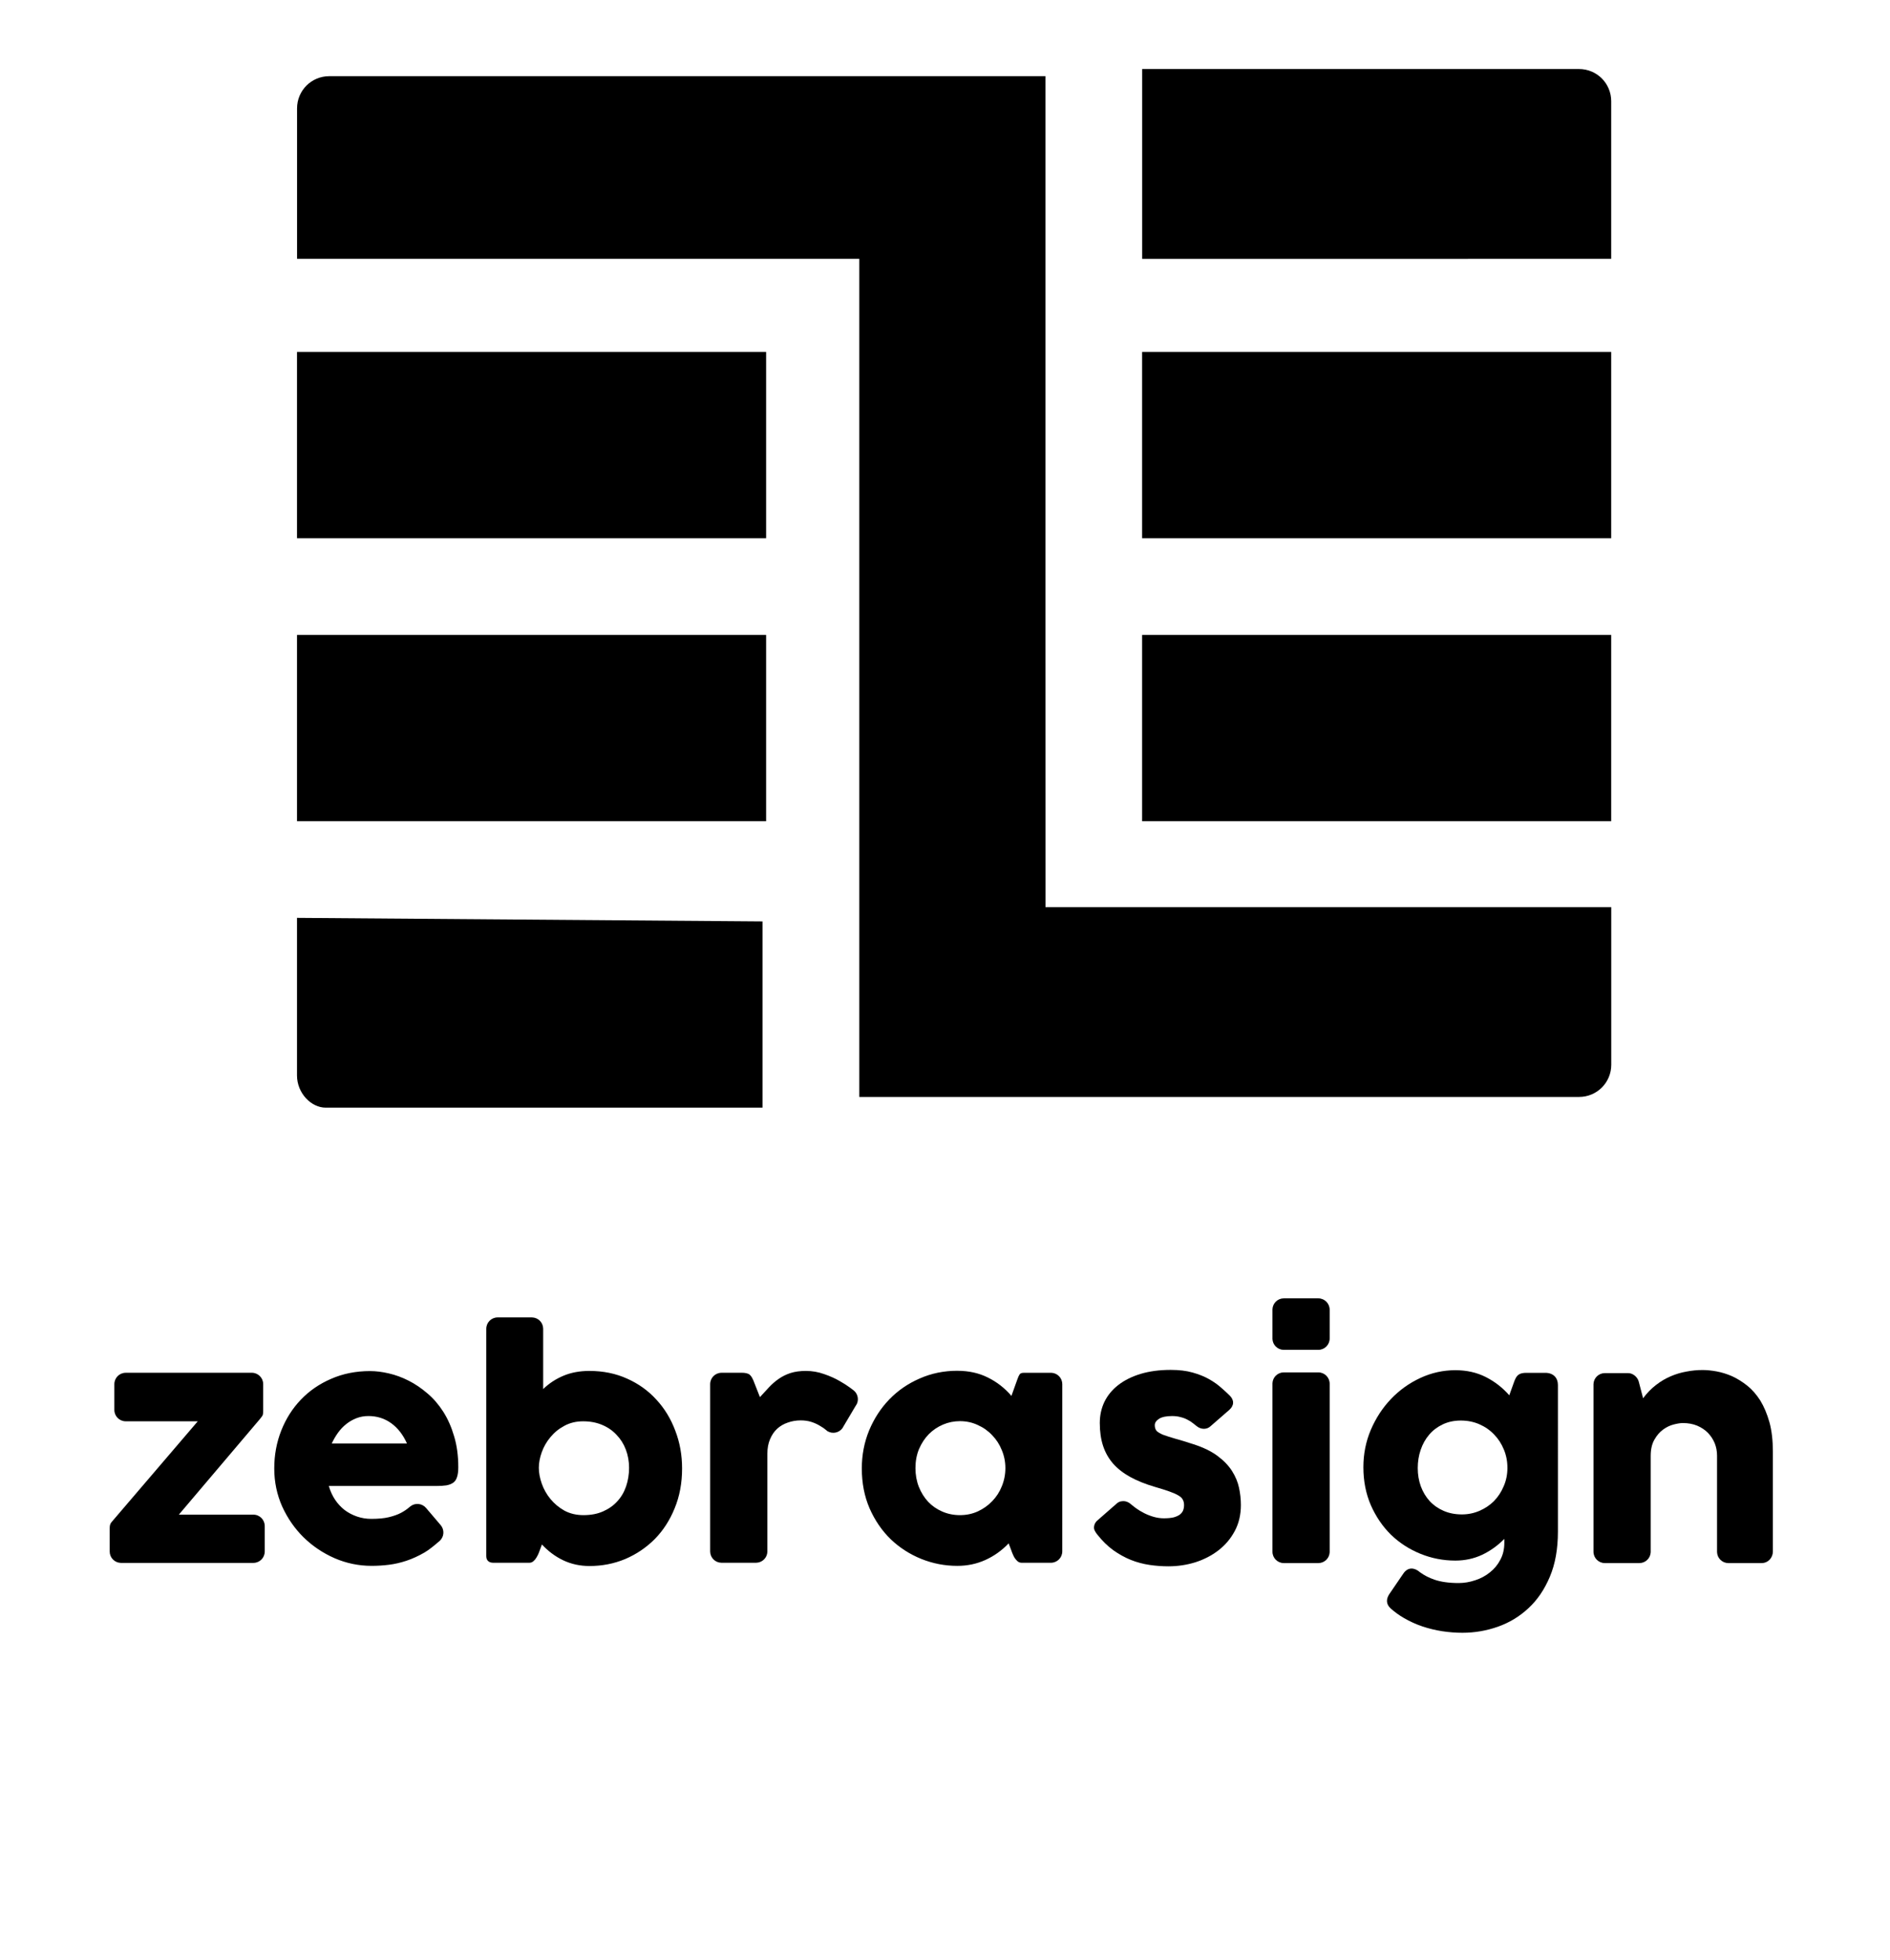 <?xml version="1.0" encoding="UTF-8" standalone="no"?>
<!-- Created with Inkscape (http://www.inkscape.org/) -->

<svg
   width="45.489mm"
   height="47.155mm"
   viewBox="0 0 45.489 47.155"
   version="1.1"
   id="svg1177"
   inkscape:version="1.2.2 (b0a8486541, 2022-12-01)"
   sodipodi:docname="Zebrasign-logo.svg"
   xmlns:inkscape="http://www.inkscape.org/namespaces/inkscape"
   xmlns:sodipodi="http://sodipodi.sourceforge.net/DTD/sodipodi-0.dtd"
   xmlns="http://www.w3.org/2000/svg"
   xmlns:svg="http://www.w3.org/2000/svg">
  <sodipodi:namedview
     id="namedview1179"
     pagecolor="#ffffff"
     bordercolor="#666666"
     borderopacity="1.0"
     inkscape:showpageshadow="2"
     inkscape:pageopacity="0.0"
     inkscape:pagecheckerboard="0"
     inkscape:deskcolor="#d1d1d1"
     inkscape:document-units="mm"
     showgrid="false"
     inkscape:zoom="2.8284271"
     inkscape:cx="92.807765"
     inkscape:cy="100.23239"
     inkscape:window-width="1854"
     inkscape:window-height="1131"
     inkscape:window-x="0"
     inkscape:window-y="0"
     inkscape:window-maximized="1"
     inkscape:current-layer="layer1" />
  <defs
     id="defs1174">
    <clipPath
       clipPathUnits="userSpaceOnUse"
       id="clipPath4339">
      <g
         id="g4345"
         style="stroke-width:1">
        <g
           id="g4343"
           style="stroke-width:1"
           transform="translate(-71.782,-112.781)">
          <path
             d="m 83.571,126.766 h 66.934 v 68.638 H 83.571 Z"
             id="path4341"
             style="stroke-width:1" />
        </g>
      </g>
    </clipPath>
    <clipPath
       clipPathUnits="userSpaceOnUse"
       id="clipPath4354">
      <g
         id="g4360"
         style="stroke-width:1">
        <g
           id="g4358"
           style="stroke-width:1"
           transform="translate(-71.782,-112.781)">
          <path
             d="m 83.571,126.766 h 66.934 v 68.638 H 83.571 Z"
             id="path4356"
             style="stroke-width:1" />
        </g>
      </g>
    </clipPath>
    <clipPath
       clipPathUnits="userSpaceOnUse"
       id="clipPath4384">
      <g
         id="g4390"
         style="stroke-width:1">
        <g
           id="g4388"
           style="stroke-width:1"
           transform="translate(-71.782,-112.781)">
          <path
             d="m 83.571,126.766 h 66.934 v 68.638 H 83.571 Z"
             id="path4386"
             style="stroke-width:1" />
        </g>
      </g>
    </clipPath>
    <clipPath
       clipPathUnits="userSpaceOnUse"
       id="clipPath4399">
      <g
         id="g4405"
         style="stroke-width:1">
        <g
           id="g4403"
           style="stroke-width:1"
           transform="translate(-71.782,-112.781)">
          <path
             d="m 83.571,126.766 h 66.934 v 68.638 H 83.571 Z"
             id="path4401"
             style="stroke-width:1" />
        </g>
      </g>
    </clipPath>
    <clipPath
       clipPathUnits="userSpaceOnUse"
       id="clipPath4414">
      <g
         id="g4420"
         style="stroke-width:1">
        <g
           id="g4418"
           style="stroke-width:1"
           transform="translate(-71.782,-112.781)">
          <path
             d="m 83.571,126.766 h 66.934 v 68.638 H 83.571 Z"
             id="path4416"
             style="stroke-width:1" />
        </g>
      </g>
    </clipPath>
    <clipPath
       clipPathUnits="userSpaceOnUse"
       id="clipPath4429">
      <g
         id="g4435"
         style="stroke-width:1">
        <g
           id="g4433"
           style="stroke-width:1"
           transform="translate(-71.782,-112.781)">
          <path
             d="m 83.571,126.766 h 66.934 v 68.638 H 83.571 Z"
             id="path4431"
             style="stroke-width:1" />
        </g>
      </g>
    </clipPath>
    <clipPath
       clipPathUnits="userSpaceOnUse"
       id="clipPath4444">
      <g
         id="g4450"
         style="stroke-width:1">
        <g
           id="g4448"
           style="stroke-width:1"
           transform="translate(-71.782,-112.781)">
          <path
             d="m 83.571,126.766 h 66.934 v 68.638 H 83.571 Z"
             id="path4446"
             style="stroke-width:1" />
        </g>
      </g>
    </clipPath>
  </defs>
  <g
     inkscape:label="Layer 1"
     inkscape:groupmode="layer"
     id="layer1"
     transform="translate(-12.206,-11.567)">
    <g
       id="g2589"
       transform="matrix(1.337,0,0,1.337,-1099.45,-1298.293)"
       style="fill:#000000;fill-opacity:1;stroke-width:0.748">
      <path
         d="m 850.275,991.128 v -1.676 -5.028 -3.352 h -3.352 -9.54 c -0.322,0 -0.58,0.258 -0.58,0.58 v 2.707 h 10.121 v 5.028 1.676 3.352 1.676 3.352 h 12.957 c 0.322,0 0.58,-0.258 0.58,-0.58 v -2.836 h -10.185 z"
         fill="#000000"
         id="path2575"
         style="fill:#000000;fill-opacity:1;stroke-width:0.198" />
      <path
         d="m 845.247,991.128 h -8.445 v 3.352 h 8.445 z"
         fill="#000000"
         id="path2577"
         style="fill:#000000;fill-opacity:1;stroke-width:0.198" />
      <path
         d="m 845.247,986.035 h -8.445 v 3.352 h 8.445 z"
         fill="#000000"
         id="path2579"
         style="fill:#000000;fill-opacity:1;stroke-width:0.198" />
      <path
         d="m 836.802,996.22 v 2.836 c 0,0.322 0.258,0.58 0.516,0.58 h 7.864 v -3.352 z"
         fill="#000000"
         id="path2581"
         style="fill:#000000;fill-opacity:1;stroke-width:0.198" />
      <path
         d="m 860.46,986.035 h -8.445 v 3.352 h 8.445 z"
         fill="#000000"
         id="path2583"
         style="fill:#000000;fill-opacity:1;stroke-width:0.198" />
      <path
         d="m 860.46,991.128 h -8.445 v 3.352 h 8.445 z"
         fill="#000000"
         id="path2585"
         style="fill:#000000;fill-opacity:1;stroke-width:0.198" />
      <path
         d="m 860.46,984.359 v -2.836 c 0,-0.322 -0.258,-0.58 -0.58,-0.58 h -7.864 v 3.417 z"
         fill="#000000"
         id="path2587"
         style="fill:#000000;fill-opacity:1;stroke-width:0.198" />
    </g>
    <g
       id="g12714-7"
       transform="matrix(0.063,0,0,0.063,4.156,-28.778)"
       style="fill:#000000;stroke-width:4.175">
      <path
         id="path4987-7"
         style="font-size:17.614px;line-height:1.25;font-family:'Cocogoose Pro';-inkscape-font-specification:'Cocogoose Pro';letter-spacing:0px;opacity:1;fill:#000000;fill-opacity:1;stroke-width:4.175"
         d="m 317.823,1143.583 c -2.375,0.039 -4.275,1.963 -4.275,4.348 v 1.715 h -0.002 v 85.096 c 0,0.829 0.237,1.462 0.711,1.897 0.474,0.434 1.126,0.65 1.955,0.65 h 13.801 c 0.592,0 1.106,-0.197 1.541,-0.592 0.474,-0.395 0.868,-0.869 1.184,-1.422 0.354,-0.592 0.651,-1.183 0.889,-1.775 0.236,-0.632 0.435,-1.165 0.596,-1.6 l 0.588,-1.6 c 2.369,2.567 5.075,4.58 8.115,6.041 3.08,1.461 6.437,2.192 10.07,2.192 4.817,0 9.359,-0.887 13.623,-2.664 4.265,-1.817 8.017,-4.344 11.254,-7.582 3.239,-3.278 5.785,-7.206 7.641,-11.787 1.895,-4.581 2.844,-9.655 2.844,-15.223 0,-5.133 -0.868,-9.951 -2.605,-14.453 -1.698,-4.541 -4.107,-8.491 -7.227,-11.848 -3.08,-3.396 -6.793,-6.061 -11.137,-7.996 -4.344,-1.974 -9.162,-2.961 -14.453,-2.961 -3.672,0 -6.969,0.612 -9.891,1.836 -2.922,1.224 -5.509,2.922 -7.76,5.094 v -23.092 c -0.039,-2.35 -1.924,-4.234 -4.273,-4.274 z m 175.686,20.375 c -5.134,0 -9.933,0.987 -14.395,2.961 -4.462,1.935 -8.332,4.6 -11.609,7.996 -3.238,3.357 -5.806,7.306 -7.701,11.848 -1.856,4.541 -2.783,9.378 -2.783,14.512 0,5.568 0.986,10.642 2.961,15.223 2.014,4.581 4.698,8.51 8.055,11.787 3.396,3.238 7.286,5.746 11.67,7.524 4.422,1.777 9.024,2.666 13.803,2.666 3.83,0 7.402,-0.751 10.719,-2.252 3.317,-1.501 6.279,-3.613 8.885,-6.338 l 0.771,2.014 c 0.16,0.434 0.356,0.968 0.588,1.6 0.236,0.592 0.513,1.185 0.83,1.777 0.354,0.553 0.749,1.027 1.184,1.422 0.474,0.395 1.007,0.592 1.6,0.592 h 11.244 c 2.375,-0.039 4.275,-1.963 4.275,-4.348 v -1.715 l 0.004,-60.439 v -1.715 0 c -0.002,-2.332 -1.822,-4.224 -4.125,-4.34 h -10.506 c -0.83,0 -1.382,0.197 -1.658,0.592 -0.274,0.395 -0.571,1.046 -0.889,1.955 l -2.252,6.279 c -2.528,-2.962 -5.508,-5.292 -8.943,-6.99 -3.435,-1.737 -7.344,-2.605 -11.727,-2.605 z m -57.816,0.057 c -2.29,0 -4.285,0.277 -5.982,0.83 -1.659,0.553 -3.161,1.302 -4.504,2.25 -1.303,0.908 -2.527,1.975 -3.672,3.199 -1.105,1.185 -2.249,2.429 -3.434,3.732 l -2.49,-6.338 c -0.592,-1.422 -1.243,-2.272 -1.953,-2.549 -0.671,-0.276 -1.442,-0.414 -2.311,-0.414 h -7.377 -0.535 c -2.409,0 -4.35,1.94 -4.35,4.35 v 1.715 62.223 c 0.039,2.349 1.924,4.234 4.273,4.273 h 13.312 c 2.325,-0.039 4.194,-1.884 4.271,-4.199 v -37.441 c 0,-2.093 0.336,-3.928 1.008,-5.508 0.671,-1.619 1.579,-2.961 2.725,-4.027 1.184,-1.066 2.546,-1.856 4.086,-2.369 1.54,-0.553 3.179,-0.83 4.916,-0.83 1.501,0 2.864,0.197 4.088,0.592 1.224,0.395 2.31,0.888 3.258,1.48 0.987,0.553 1.836,1.145 2.547,1.777 0.112,0.094 0.177,0.148 0.283,0.238 l 0.078,0.047 c 1.915,1.126 4.322,0.625 5.643,-1.088 l 4.803,-8.105 c 0.293,-0.479 0.649,-1.027 0.818,-1.383 5.5e-4,-10e-4 9.5e-4,0 0.002,0 0.687,-1.678 0.262,-3.643 -1.129,-4.883 -0.232,-0.18 -0.439,-0.341 -0.709,-0.547 l -0.973,-0.725 c 10e-4,-8e-4 0.003,-10e-4 0.004,0 -1.105,-0.802 -2.379,-1.616 -3.844,-2.443 -1.777,-1.027 -3.773,-1.916 -5.984,-2.666 -2.211,-0.79 -4.5,-1.186 -6.869,-1.186 z m -166.535,0.059 c -5.41,0 -10.366,0.987 -14.867,2.961 -4.502,1.935 -8.371,4.6 -11.609,7.996 -3.199,3.357 -5.686,7.287 -7.463,11.789 -1.777,4.502 -2.666,9.318 -2.666,14.451 0,5.133 1.008,9.973 3.021,14.514 2.053,4.502 4.778,8.431 8.174,11.787 3.435,3.357 7.403,6.022 11.904,7.996 4.502,1.935 9.201,2.902 14.098,2.902 2.211,0 4.423,-0.138 6.635,-0.414 2.211,-0.276 4.442,-0.791 6.693,-1.541 2.251,-0.75 4.541,-1.796 6.871,-3.139 1.733,-0.999 3.904,-2.791 5.879,-4.506 1.655,-1.581 1.808,-4.179 0.314,-5.947 l -0.016,-0.019 -0.146,-0.172 -0.201,-0.234 -4.113,-4.834 c -0.002,0 -0.002,0.01 -0.004,0.01 l -1.107,-1.309 c -1.494,-1.767 -4.074,-2.046 -5.906,-0.688 -0.167,0.141 -0.335,0.266 -0.502,0.41 -0.021,0.018 -0.042,0.033 -0.062,0.051 l -0.068,0.059 c -1.7e-4,0 1.7e-4,0 0,0 -0.857,0.73 -1.897,1.423 -3.129,2.078 -1.224,0.632 -2.725,1.165 -4.502,1.6 -1.777,0.434 -4.027,0.652 -6.752,0.652 -1.895,0 -3.714,-0.296 -5.451,-0.889 -1.737,-0.592 -3.317,-1.422 -4.738,-2.488 -1.422,-1.106 -2.645,-2.429 -3.672,-3.969 -1.027,-1.54 -1.816,-3.278 -2.369,-5.213 h 40.988 c 1.54,0 2.844,-0.079 3.91,-0.236 1.066,-0.198 1.934,-0.532 2.605,-1.006 0.711,-0.513 1.206,-1.246 1.482,-2.193 0.316,-0.948 0.473,-2.19 0.473,-3.731 0,-4.383 -0.533,-8.333 -1.6,-11.848 -1.027,-3.515 -2.409,-6.633 -4.146,-9.357 -1.737,-2.725 -3.751,-5.055 -6.041,-6.99 -2.29,-1.974 -4.68,-3.594 -7.168,-4.857 -2.488,-1.264 -5.013,-2.191 -7.58,-2.783 -2.527,-0.592 -4.917,-0.889 -7.168,-0.889 z m -93.346,0.65 c -2.385,0 -4.308,1.901 -4.348,4.275 v 9.986 c 0.04,2.375 1.963,4.275 4.348,4.275 h 0.535 c -7.8e-4,10e-4 -0.001,0 -0.002,0 h 26.988 l -32.934,38.502 c -0.237,0.276 -0.417,0.592 -0.535,0.947 -0.119,0.316 -0.178,0.809 -0.178,1.48 v 7.09 1.715 c 0,2.359 1.86,4.267 4.199,4.346 h 50.76 c 2.375,-0.039 4.275,-1.963 4.275,-4.348 v -1.715 -6.295 -1.715 c 0,-2.409 -1.94,-4.35 -4.35,-4.35 h -0.535 -27.932 l 30.801,-36.31 c 0.553,-0.671 0.929,-1.165 1.127,-1.48 0.198,-0.356 0.297,-0.949 0.297,-1.777 v -10.355 c -0.04,-2.375 -1.963,-4.275 -4.348,-4.275 h -0.535 -47.1 z m 92.693,16.525 c 3.278,0 6.18,0.908 8.707,2.725 2.527,1.817 4.542,4.403 6.043,7.76 h -28.729 c 0.671,-1.461 1.461,-2.824 2.369,-4.088 0.908,-1.264 1.956,-2.369 3.141,-3.316 1.185,-0.948 2.487,-1.699 3.908,-2.252 1.422,-0.553 2.942,-0.828 4.561,-0.828 z m 226.01,1.955 c 2.448,0 4.718,0.493 6.811,1.48 2.132,0.948 3.97,2.25 5.51,3.908 1.579,1.619 2.803,3.516 3.672,5.688 0.908,2.172 1.363,4.462 1.363,6.871 0,2.409 -0.455,4.718 -1.363,6.93 -0.869,2.172 -2.092,4.066 -3.672,5.686 -1.54,1.619 -3.378,2.923 -5.51,3.91 -2.093,0.948 -4.362,1.422 -6.811,1.422 -2.409,0 -4.659,-0.455 -6.752,-1.363 -2.093,-0.908 -3.89,-2.151 -5.391,-3.731 -1.501,-1.619 -2.686,-3.516 -3.555,-5.688 -0.869,-2.211 -1.303,-4.599 -1.303,-7.166 0,-2.685 0.453,-5.115 1.361,-7.287 0.948,-2.211 2.193,-4.106 3.732,-5.686 1.58,-1.579 3.396,-2.803 5.449,-3.672 2.054,-0.869 4.206,-1.303 6.457,-1.303 z m -143.947,0.059 c 2.685,0 5.094,0.453 7.227,1.361 2.172,0.908 4.008,2.172 5.508,3.791 1.541,1.58 2.726,3.455 3.555,5.627 0.829,2.172 1.244,4.503 1.244,6.99 0,2.488 -0.376,4.838 -1.127,7.049 -0.75,2.211 -1.874,4.127 -3.375,5.746 -1.461,1.619 -3.277,2.902 -5.449,3.85 -2.133,0.948 -4.62,1.422 -7.463,1.422 -2.725,0 -5.155,-0.574 -7.287,-1.719 -2.093,-1.185 -3.869,-2.664 -5.33,-4.441 -1.461,-1.777 -2.566,-3.733 -3.316,-5.865 -0.75,-2.132 -1.127,-4.146 -1.127,-6.041 0,-1.895 0.377,-3.889 1.127,-5.982 0.751,-2.093 1.856,-4.008 3.316,-5.746 1.461,-1.777 3.238,-3.219 5.33,-4.324 2.093,-1.145 4.483,-1.717 7.168,-1.717 z"
         sodipodi:nodetypes="csccssssccccccscccscccssccccccccscccsscccccscscccscscccccccccccccscsscccccscccssccccccsccccccccccccsscccsssscccccccccsscccssscscscccscscsccccccscccccscsccsccssccccscscccssccssssscccscccssccscccssccsscccscccscccs" />
      <g
         aria-label="zebrasign"
         id="text4995-0"
         style="font-size:113.603px;line-height:1.25;letter-spacing:0px;fill:#000000;stroke-width:4.175">
        <path
           d="m 703.667,1201.017 c 0,2.525 -0.473,4.872 -1.42,7.041 -0.907,2.17 -2.15,4.063 -3.728,5.68 -1.578,1.578 -3.432,2.82 -5.562,3.728 -2.091,0.907 -4.319,1.361 -6.686,1.361 -2.564,0 -4.891,-0.454 -6.982,-1.361 -2.091,-0.907 -3.866,-2.15 -5.325,-3.728 -1.459,-1.617 -2.584,-3.491 -3.373,-5.621 -0.789,-2.17 -1.183,-4.497 -1.183,-6.982 0,-2.485 0.375,-4.812 1.124,-6.982 0.749,-2.209 1.834,-4.142 3.254,-5.798 1.42,-1.657 3.136,-2.958 5.148,-3.905 2.051,-0.986 4.359,-1.479 6.923,-1.479 2.564,0 4.931,0.473 7.1,1.42 2.17,0.947 4.043,2.248 5.621,3.905 1.578,1.617 2.82,3.53 3.728,5.739 0.907,2.17 1.361,4.497 1.361,6.982 z m 19.289,-31.66 c 0,-2.598 -1.662,-4.61 -4.823,-4.61 h -7.017 c -3.084,-0.049 -3.981,0.969 -4.846,3.313 l -1.893,5.266 c -2.564,-2.919 -5.562,-5.246 -8.994,-6.982 -3.432,-1.736 -7.297,-2.603 -11.597,-2.603 -4.655,0 -9.112,0.986 -13.372,2.958 -4.26,1.972 -8.007,4.654 -11.242,8.047 -3.195,3.353 -5.759,7.278 -7.692,11.774 -1.893,4.457 -2.84,9.21 -2.84,14.26 0,5.286 0.947,10.118 2.84,14.496 1.933,4.378 4.497,8.145 7.692,11.301 3.235,3.116 6.982,5.542 11.242,7.278 4.26,1.736 8.717,2.603 13.372,2.603 3.629,0 7.021,-0.73 10.177,-2.189 3.156,-1.499 5.996,-3.53 8.52,-6.094 v 1.538 c 0,2.406 -0.513,4.556 -1.538,6.449 -0.986,1.893 -2.308,3.491 -3.964,4.793 -1.657,1.341 -3.53,2.347 -5.621,3.018 -2.091,0.71 -4.201,1.065 -6.331,1.065 -3.668,0 -6.765,-0.434 -9.289,-1.302 -2.025,-0.696 -3.847,-1.633 -5.465,-2.811 -2.001,-1.774 -4.55,-2.179 -6.37,0.485 l -5.382,7.878 c -1.123,1.736 -1.377,3.685 0.524,5.436 1.568,1.399 3.267,2.628 5.097,3.687 2.248,1.302 4.595,2.367 7.041,3.195 2.485,0.828 5.01,1.44 7.574,1.834 2.603,0.395 5.167,0.592 7.692,0.592 4.655,0 9.171,-0.769 13.55,-2.308 4.378,-1.538 8.264,-3.885 11.656,-7.041 3.432,-3.156 6.173,-7.179 8.224,-12.07 2.051,-4.852 3.077,-10.591 3.077,-17.218 z"
           style="font-family:'Cocogoose Pro';-inkscape-font-specification:'Cocogoose Pro';fill:#000000;stroke-width:4.175"
           id="path7129-9"
           sodipodi:nodetypes="scccssccscscssccscccccsssccsccssccscccssccccsccssccsc" />
      </g>
      <path
         id="path7750-3"
         style="font-size:17.614px;line-height:1.25;font-family:'Cocogoose Pro';-inkscape-font-specification:'Cocogoose Pro';letter-spacing:0px;opacity:1;fill:#000000;fill-opacity:1;stroke-width:4.175"
         d="m 800.768,1237.416 c 2.664,-0.022 4.293,-2.224 4.309,-4.348 v -1.715 0 -36.525 c 0,-4.265 -0.434,-7.997 -1.303,-11.195 -0.908,-3.199 -2.072,-5.963 -3.494,-8.293 -1.461,-2.29 -3.12,-4.185 -4.976,-5.686 -1.895,-1.5 -3.83,-2.705 -5.805,-3.613 -2.014,-0.869 -3.987,-1.481 -5.922,-1.836 -1.974,-0.356 -3.752,-0.533 -5.332,-0.533 -2.053,0 -4.107,0.197 -6.16,0.592 -2.053,0.356 -4.047,0.948 -5.982,1.777 -1.974,0.829 -3.849,1.934 -5.627,3.316 -1.816,1.382 -3.476,3.08 -4.977,5.094 l -1.656,-6.338 c -0.236,-0.869 -0.75,-1.639 -1.541,-2.311 -0.789,-0.632 -1.638,-0.947 -2.547,-0.947 h -8.938 c -2.325,0.039 -4.194,1.883 -4.271,4.197 v 62.301 1.715 c 0,2.396 1.918,4.325 4.309,4.348 h 13.25 c 2.322,-0.021 4.193,-1.845 4.299,-4.145 v -36.785 c 0,-2.527 0.474,-4.6 1.422,-6.219 0.908,-1.619 2.013,-2.902 3.316,-3.85 1.303,-0.948 2.665,-1.6 4.086,-1.955 1.382,-0.356 2.547,-0.533 3.494,-0.533 2.014,0 3.83,0.335 5.449,1.006 1.58,0.671 2.943,1.579 4.088,2.725 1.105,1.145 1.974,2.468 2.605,3.969 0.593,1.5 0.889,3.082 0.889,4.74 v 36.848 c 0.078,2.326 1.961,4.178 4.301,4.199 z"
         sodipodi:nodetypes="ccccscccccsccccccscccscccscscscccsccc" />
      <path
         id="path8353-6"
         style="font-size:17.614px;line-height:1.25;font-family:'Cocogoose Pro';-inkscape-font-specification:'Cocogoose Pro';letter-spacing:0px;opacity:1;fill:#000000;fill-opacity:1;stroke-width:4.175"
         d="m 618.201,1164.576 c -2.322,0.021 -4.193,1.845 -4.299,4.144 v 26.312 11.926 24.395 1.715 c 0,2.396 1.918,4.325 4.309,4.348 h 13.25 c 2.322,-0.021 4.193,-1.845 4.299,-4.144 v -26.312 -11.926 -24.395 -1.715 c 0,-2.396 -1.918,-4.325 -4.309,-4.348 z" />
      <path
         id="path8759-0"
         style="font-size:17.614px;line-height:1.25;font-family:'Cocogoose Pro';-inkscape-font-specification:'Cocogoose Pro';letter-spacing:0px;opacity:1;fill:#000000;fill-opacity:1;stroke-width:4.175"
         d="m 618.201,1136.305 c -2.322,0.021 -4.193,1.845 -4.299,4.144 v 3.727 3.92 3.727 c 0.106,2.3 1.977,4.123 4.299,4.144 h 13.25 c 2.39,-0.022 4.309,-1.952 4.309,-4.348 v -1.715 -1.809 -3.92 -1.809 -1.715 c 0,-2.396 -1.918,-4.325 -4.309,-4.348 z" />
      <g
         aria-label="zebrasign"
         id="g10186-6"
         style="font-size:113.603px;line-height:1.25;letter-spacing:0px;fill:#000000;stroke-width:4.175">
        <path
           d="m 546.99,1226.519 c 1.893,2.406 3.925,4.398 6.094,5.976 2.17,1.538 4.418,2.781 6.745,3.728 2.327,0.907 4.694,1.538 7.1,1.893 2.406,0.355 4.812,0.532 7.219,0.532 3.55,0 6.982,-0.513 10.295,-1.538 3.313,-1.065 6.252,-2.584 8.816,-4.556 2.603,-2.012 4.674,-4.457 6.213,-7.337 1.578,-2.919 2.367,-6.252 2.367,-9.999 0,-2.17 -0.237,-4.359 -0.71,-6.568 -0.473,-2.209 -1.361,-4.339 -2.663,-6.39 -1.302,-2.051 -3.136,-3.964 -5.503,-5.739 -2.367,-1.775 -5.443,-3.274 -9.23,-4.497 -2.761,-0.907 -5.088,-1.617 -6.982,-2.13 -1.893,-0.552 -3.432,-1.045 -4.615,-1.479 -1.144,-0.473 -1.972,-0.966 -2.485,-1.479 -0.473,-0.552 -0.71,-1.282 -0.71,-2.189 0,-0.907 0.533,-1.716 1.598,-2.426 1.104,-0.71 2.781,-1.065 5.029,-1.065 1.223,0 2.308,0.138 3.254,0.414 0.986,0.237 1.874,0.572 2.663,1.006 0.789,0.395 1.519,0.868 2.189,1.42 0.454,0.353 0.9,0.707 1.339,1.06 1.577,1.252 3.767,1.34 5.193,0.018 l 7.221,-6.287 c 1.855,-1.653 1.944,-3.723 0.085,-5.52 -0.999,-0.965 -1.962,-1.871 -3.068,-2.82 -1.341,-1.223 -2.919,-2.347 -4.733,-3.373 -1.814,-1.026 -3.925,-1.874 -6.331,-2.544 -2.367,-0.671 -5.148,-1.006 -8.343,-1.006 -4.3,0 -8.146,0.513 -11.538,1.538 -3.353,1.026 -6.193,2.446 -8.52,4.26 -2.288,1.775 -4.043,3.905 -5.266,6.39 -1.183,2.485 -1.775,5.187 -1.775,8.106 0,3.235 0.414,6.134 1.243,8.698 0.828,2.525 2.091,4.773 3.787,6.745 1.736,1.972 3.925,3.688 6.568,5.148 2.643,1.46 5.779,2.722 9.408,3.787 2.327,0.671 4.201,1.262 5.621,1.775 1.459,0.513 2.603,1.026 3.432,1.538 0.828,0.473 1.381,1.006 1.657,1.598 0.316,0.552 0.473,1.242 0.473,2.071 0,0.71 -0.118,1.381 -0.355,2.012 -0.237,0.592 -0.651,1.124 -1.243,1.597 -0.592,0.434 -1.381,0.789 -2.367,1.065 -0.986,0.237 -2.229,0.355 -3.728,0.355 -1.302,0 -2.584,-0.177 -3.846,-0.532 -1.262,-0.355 -2.485,-0.828 -3.668,-1.42 -1.183,-0.592 -2.308,-1.282 -3.373,-2.071 -0.744,-0.551 -1.45,-1.127 -2.137,-1.697 -0.632,-0.471 -1.615,-0.879 -2.562,-0.842 -1.373,0.055 -1.919,0.393 -3.264,1.643 l -6.77,5.925 c -0.513,0.513 -0.766,1.028 -0.924,1.502 -0.355,1.281 -0.132,1.908 0.601,3.04 0.167,0.229 0.334,0.451 0.5,0.665 z"
           style="font-family:'Cocogoose Pro';-inkscape-font-specification:'Cocogoose Pro';fill:#000000;stroke-width:4.175"
           id="path10182-2"
           sodipodi:nodetypes="cccsscccssssccccscsccccccscscscccsccsccccscccsssscscccccc" />
      </g>
    </g>
  </g>
</svg>
